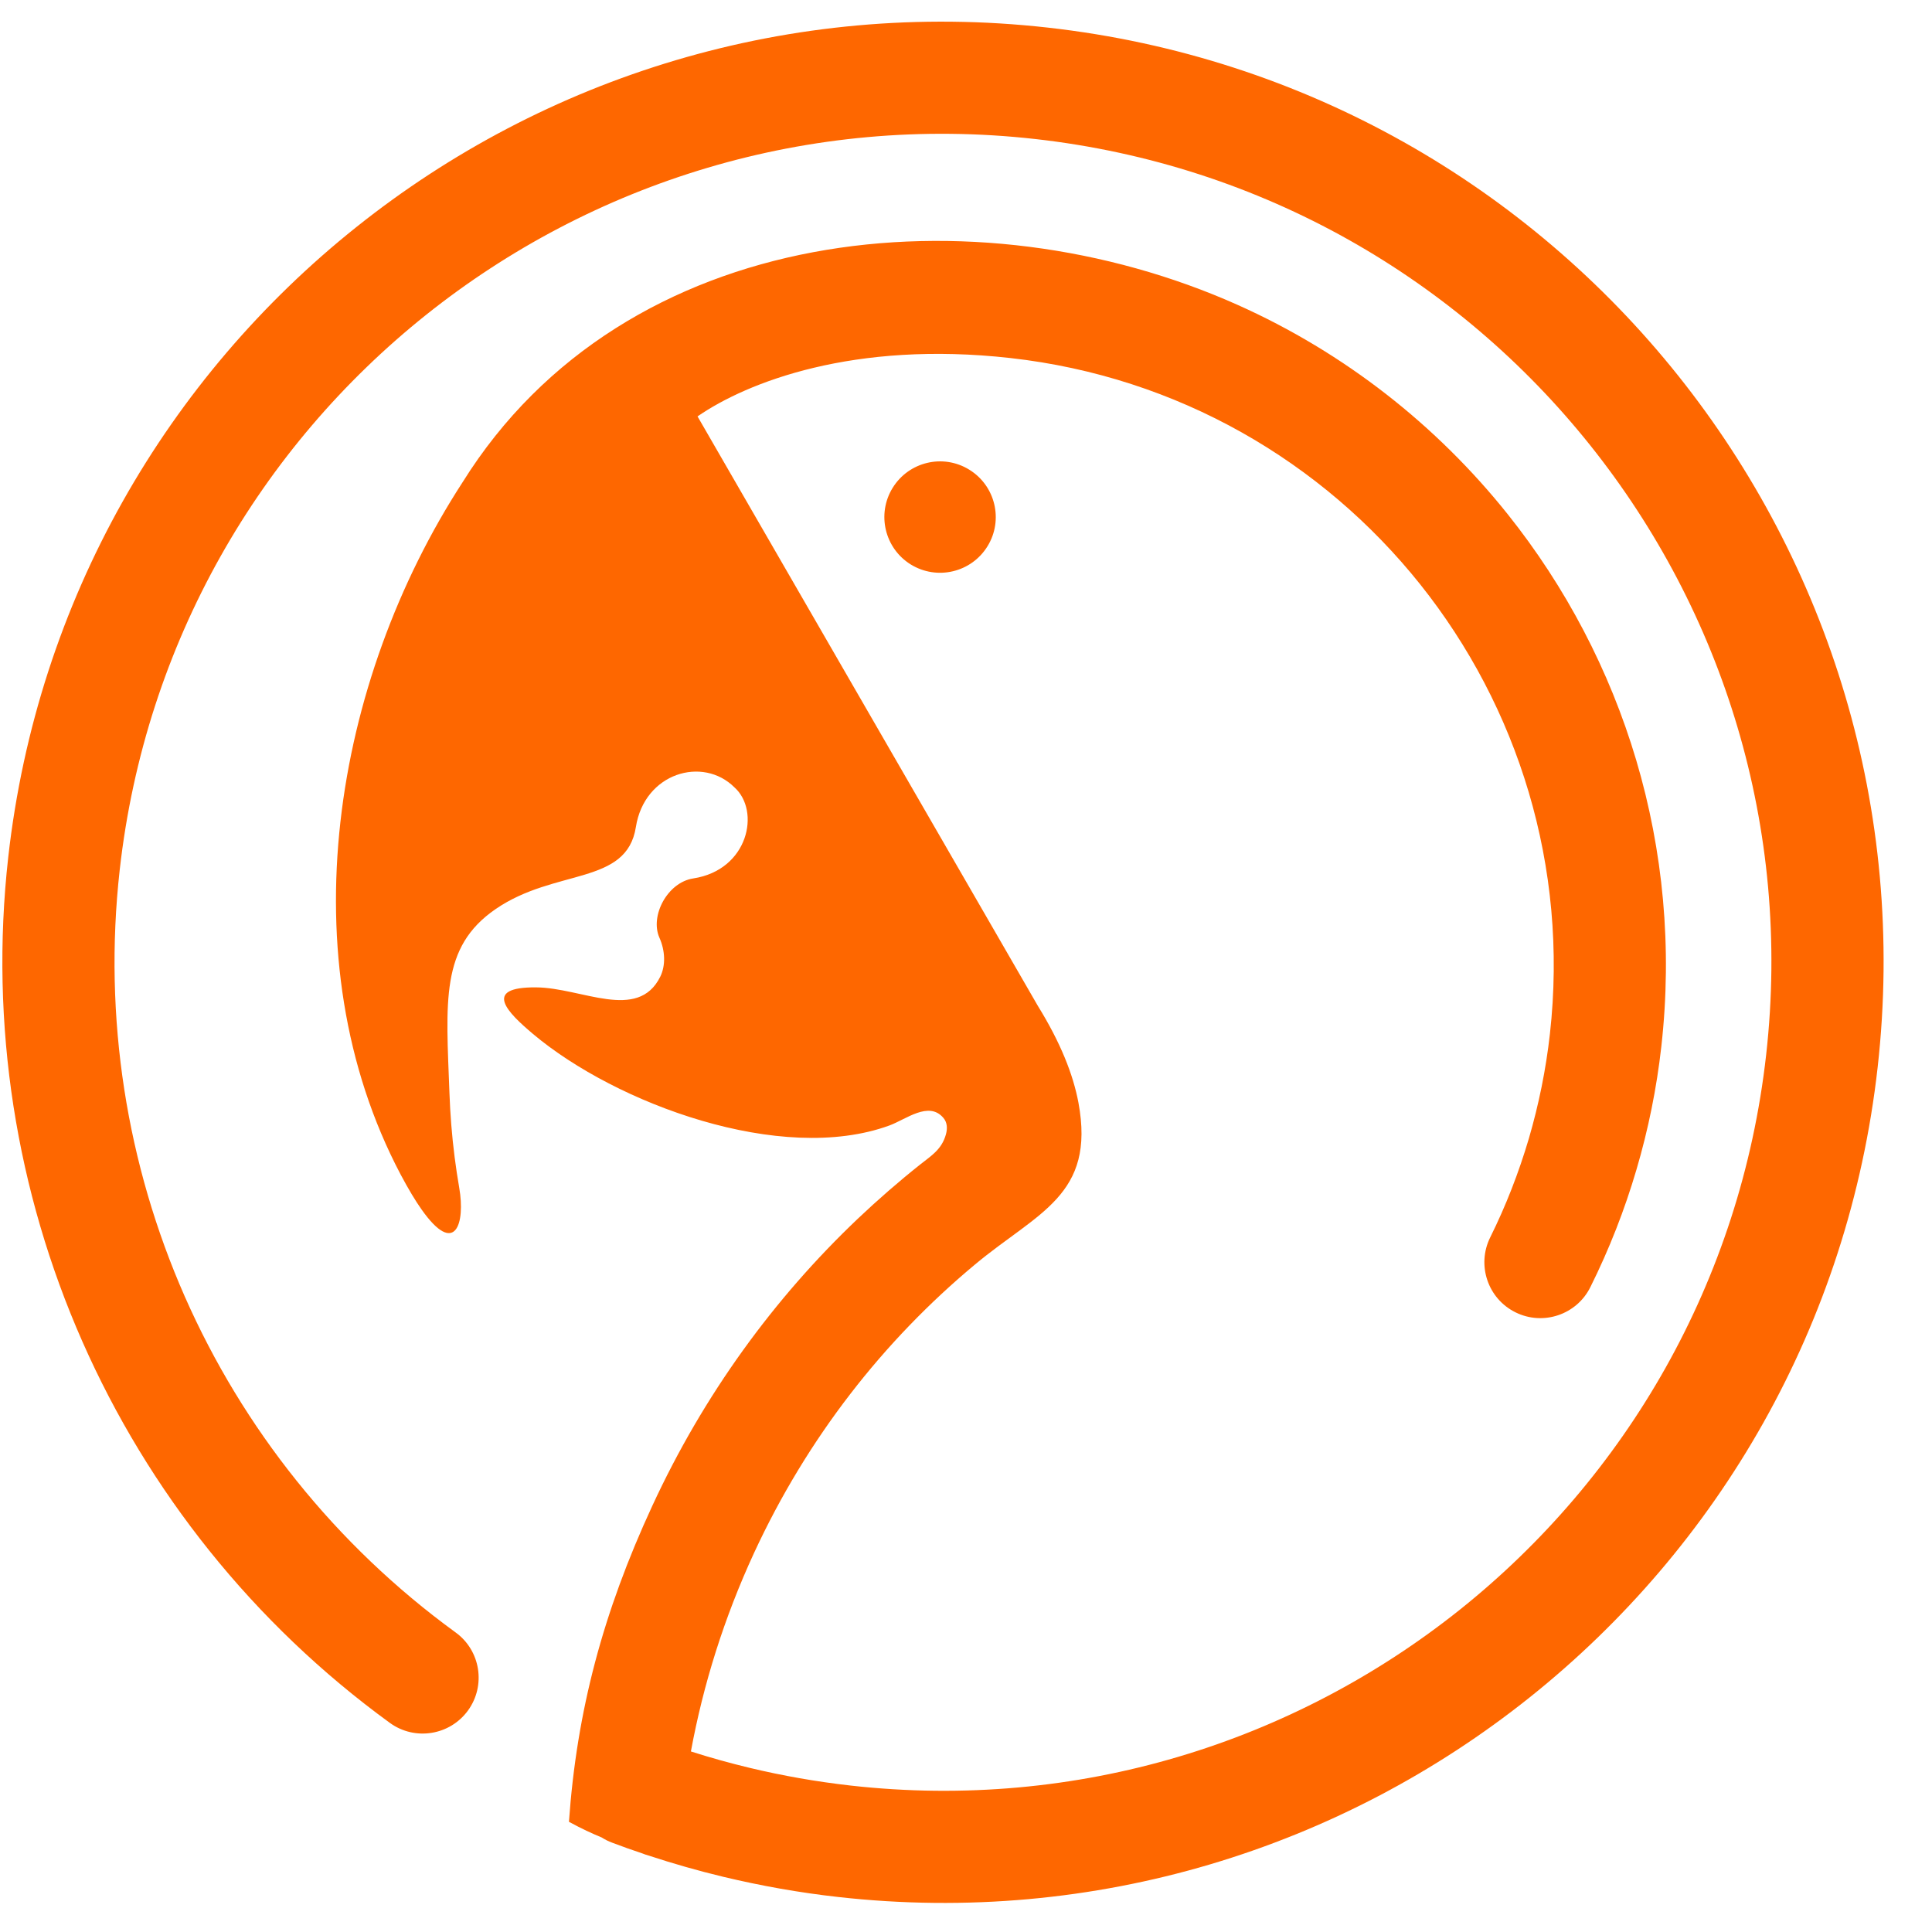 <?xml version="1.0" encoding="UTF-8" standalone="no"?>
<svg
   width="31px"
   height="31px"
   version="1.1"
   id="svg4"
   sodipodi:docname="1.svg"
   xmlns:inkscape="http://www.inkscape.org/namespaces/inkscape"
   xmlns:sodipodi="http://sodipodi.sourceforge.net/DTD/sodipodi-0.dtd"
   xmlns="http://www.w3.org/2000/svg"
   xmlns:svg="http://www.w3.org/2000/svg">
  <defs
     id="defs8" />
  <sodipodi:namedview
     id="namedview6"
     pagecolor="#ffffff"
     bordercolor="#000000"
     borderopacity="0.25"
     inkscape:showpageshadow="2"
     inkscape:pageopacity="0.0"
     inkscape:pagecheckerboard="0"
     inkscape:deskcolor="#d1d1d1" />
  <path
     fill-rule="evenodd"
     fill="rgb(254, 103, 0)"
     d="M9.823,29.567 C9.763,29.545 9.707,29.517 9.656,29.484 C9.501,29.420 9.335,29.344 9.129,29.232 C9.254,27.458 9.675,25.873 10.466,24.163 C11.291,22.378 12.420,20.832 13.763,19.556 L13.763,19.556 L13.764,19.555 C14.086,19.250 14.420,18.959 14.765,18.685 C14.944,18.543 15.111,18.444 15.178,18.201 C15.204,18.106 15.200,18.010 15.137,17.937 C14.902,17.660 14.538,17.962 14.268,18.060 C12.536,18.691 9.886,17.712 8.553,16.591 C8.151,16.252 7.725,15.835 8.603,15.843 C9.333,15.848 10.234,16.397 10.594,15.672 C10.683,15.491 10.674,15.255 10.580,15.044 C10.427,14.697 10.708,14.159 11.123,14.095 C12.011,13.959 12.205,13.011 11.785,12.634 C11.276,12.127 10.340,12.402 10.203,13.270 C10.055,14.211 8.909,13.929 7.952,14.587 C7.061,15.199 7.158,16.073 7.212,17.546 C7.224,17.877 7.250,18.217 7.295,18.569 C7.316,18.730 7.340,18.895 7.369,19.061 C7.467,19.623 7.309,20.180 6.763,19.405 C6.666,19.268 6.555,19.084 6.428,18.845 C4.601,15.381 5.347,10.933 7.423,7.737 C10.028,3.564 15.668,3.017 19.865,4.895 C21.575,5.661 23.052,6.823 24.193,8.252 C26.047,10.576 27.015,13.606 26.657,16.792 C26.582,17.461 26.448,18.123 26.257,18.770 C26.069,19.410 25.823,20.040 25.519,20.651 C25.300,21.095 24.761,21.277 24.317,21.057 C23.873,20.838 23.691,20.299 23.911,19.855 C24.162,19.349 24.369,18.818 24.532,18.266 C24.691,17.721 24.805,17.161 24.869,16.591 C25.171,13.898 24.353,11.338 22.787,9.375 C21.220,7.412 18.905,6.047 16.213,5.745 C13.701,5.463 11.992,6.130 11.193,6.681 L11.192,6.681 L16.653,16.140 C17.016,16.727 17.219,17.239 17.304,17.692 C17.581,19.183 16.649,19.452 15.645,20.289 C14.178,21.511 12.954,23.070 12.099,24.918 C11.619,25.958 11.284,27.027 11.086,28.103 C11.395,28.202 11.708,28.289 12.024,28.365 C12.557,28.493 13.099,28.588 13.647,28.650 C17.294,29.060 20.763,27.952 23.422,25.830 C26.080,23.708 27.930,20.571 28.339,16.924 C28.749,13.276 27.641,9.808 25.519,7.149 C23.398,4.490 20.261,2.641 16.613,2.231 C12.966,1.821 9.497,2.929 6.838,5.051 C4.180,7.173 2.330,10.309 1.921,13.957 C1.654,16.335 2.035,18.692 2.965,20.804 C3.897,22.917 5.378,24.787 7.310,26.193 C7.711,26.483 7.800,27.045 7.509,27.446 C7.218,27.846 6.657,27.936 6.256,27.645 C4.061,26.048 2.379,23.923 1.321,21.524 C0.263,19.124 -0.170,16.451 0.132,13.756 C0.597,9.615 2.697,6.054 5.716,3.645 C8.735,1.235 12.673,-0.022 16.814,0.443 C20.955,0.908 24.517,3.008 26.926,6.026 C29.335,9.045 30.593,12.983 30.128,17.125 C29.663,21.266 27.563,24.827 24.544,27.236 C21.525,29.646 17.587,30.903 13.446,30.438 C12.828,30.369 12.215,30.260 11.608,30.115 C11.204,30.018 10.801,29.903 10.403,29.772 C10.370,29.763 10.338,29.752 10.309,29.740 C10.146,29.686 9.984,29.628 9.823,29.567 ZM15.552,7.536 C15.132,7.277 14.582,7.408 14.323,7.828 C14.064,8.248 14.195,8.799 14.615,9.058 C15.036,9.316 15.586,9.186 15.845,8.765 C16.104,8.345 15.972,7.794 15.552,7.536 Z"
     id="path2" />
</svg>
